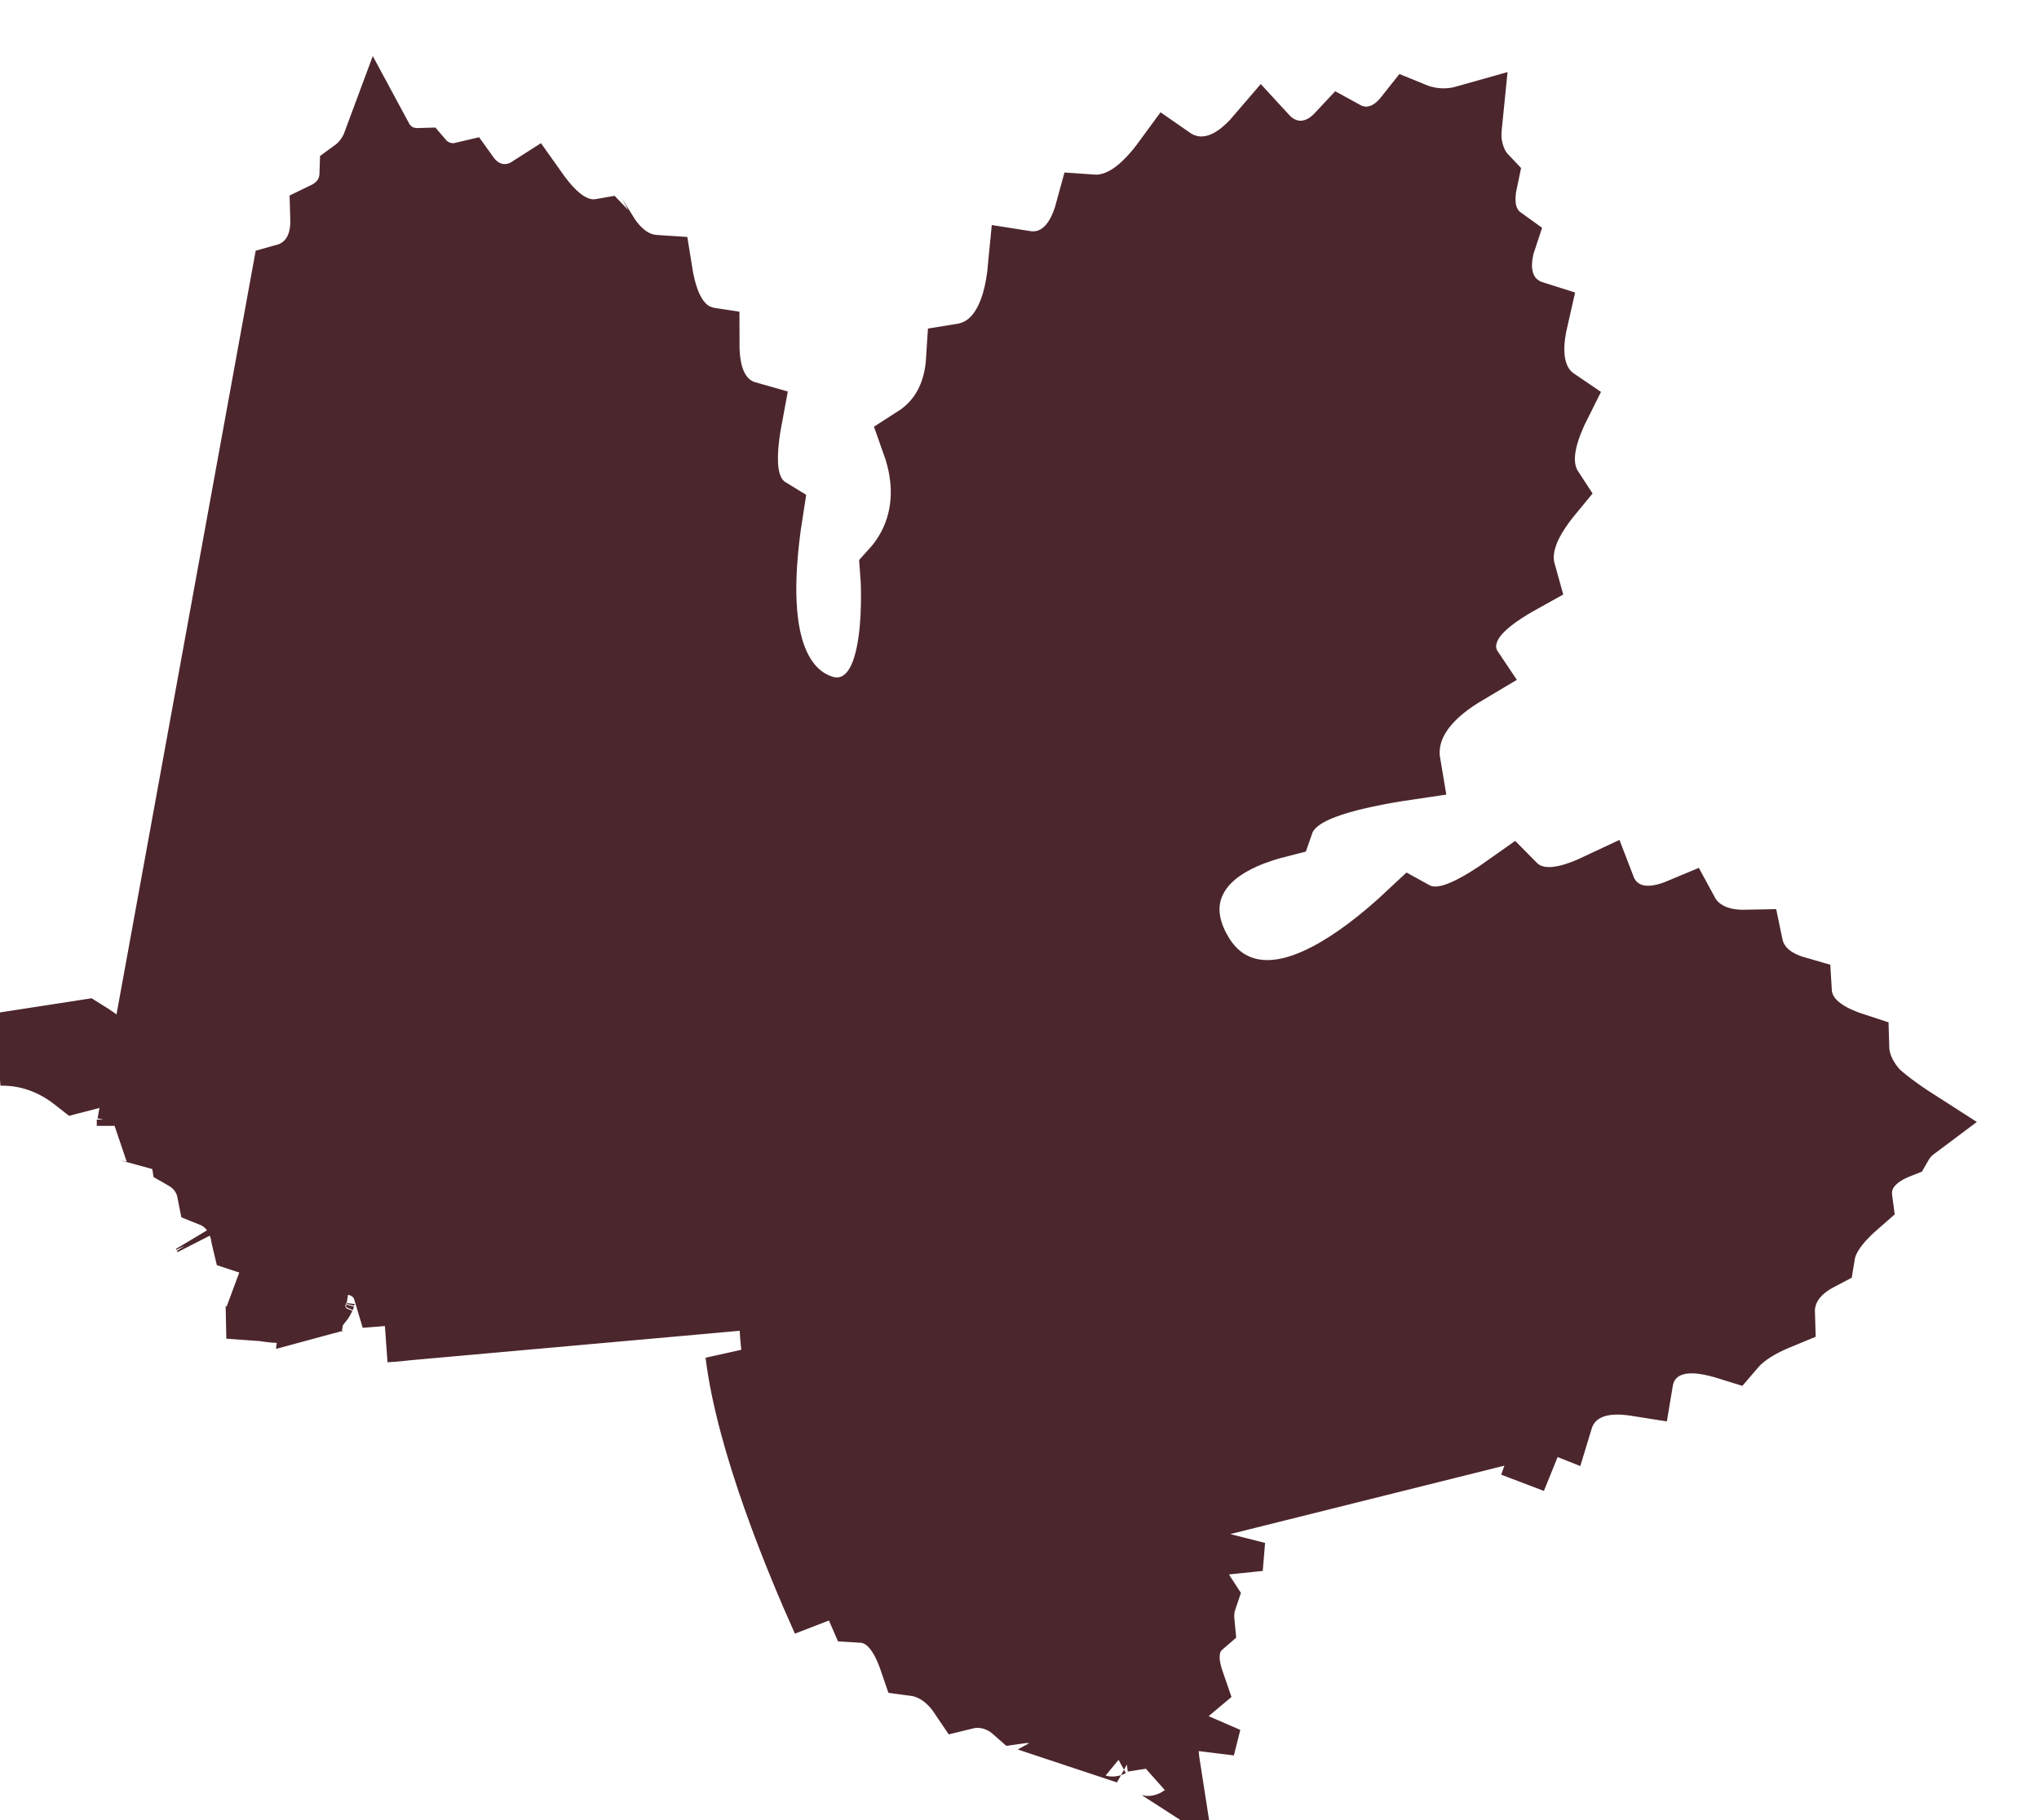 <svg width="28" height="25" viewBox="0 0 28 25" fill="none" xmlns="http://www.w3.org/2000/svg">
<path d="M20.793 19.788C20.977 19.846 21.186 19.928 21.379 20.011L20.793 19.788ZM20.793 19.788C20.783 19.775 20.774 19.763 20.767 19.753C20.739 19.714 20.731 19.696 20.731 19.696C20.731 19.696 20.731 19.696 20.731 19.697C20.732 19.7 20.738 19.714 20.743 19.739C20.745 19.748 20.746 19.76 20.748 19.774M1.59 14.58C1.471 14.462 1.325 14.341 1.152 14.234L0 14.412C0.45 14.406 0.803 14.576 1.065 14.782C1.226 14.742 1.395 14.686 1.546 14.607C1.561 14.6 1.577 14.591 1.593 14.582C1.592 14.582 1.591 14.581 1.59 14.58ZM3.947 3.841C4.004 3.825 4.062 3.801 4.119 3.766C4.266 3.678 4.37 3.545 4.428 3.389C4.474 3.267 4.49 3.134 4.486 2.995C4.633 2.924 4.824 2.778 4.876 2.504C4.882 2.47 4.886 2.436 4.887 2.403C4.942 2.363 4.996 2.315 5.046 2.255C5.114 2.173 5.167 2.081 5.204 1.981L5.252 2.07L5.344 2.136L5.552 1.848C5.552 1.848 5.552 1.848 5.552 1.848C5.345 2.137 5.345 2.137 5.345 2.137L5.346 2.137L5.347 2.138L5.35 2.14L5.356 2.145L5.37 2.154C5.38 2.16 5.392 2.168 5.406 2.175C5.434 2.19 5.471 2.208 5.515 2.223C5.575 2.244 5.658 2.262 5.755 2.259C5.773 2.28 5.794 2.3 5.817 2.319C5.949 2.429 6.126 2.488 6.318 2.459C6.335 2.456 6.351 2.453 6.368 2.449C6.426 2.53 6.524 2.636 6.674 2.701C6.852 2.777 7.045 2.769 7.216 2.689C7.244 2.676 7.271 2.661 7.296 2.645C7.337 2.703 7.38 2.76 7.424 2.814C7.497 2.903 7.59 3.002 7.7 3.081C7.802 3.154 7.981 3.255 8.21 3.235C8.228 3.234 8.246 3.231 8.263 3.228C8.264 3.229 8.264 3.23 8.265 3.23C8.364 3.39 8.584 3.687 8.962 3.724C8.977 3.726 8.992 3.727 9.007 3.728C9.019 3.804 9.034 3.88 9.052 3.954C9.081 4.073 9.126 4.212 9.199 4.337C9.269 4.458 9.402 4.63 9.635 4.699C9.641 4.701 9.648 4.703 9.654 4.704C9.654 4.741 9.655 4.777 9.656 4.813C9.662 4.939 9.679 5.088 9.729 5.23C9.779 5.371 9.88 5.555 10.084 5.669C10.136 5.698 10.19 5.719 10.243 5.734C10.229 5.809 10.217 5.884 10.207 5.958C10.19 6.087 10.179 6.226 10.184 6.357C10.188 6.475 10.206 6.652 10.298 6.812C10.345 6.895 10.417 6.983 10.525 7.049C10.492 7.258 10.462 7.502 10.446 7.753C10.424 8.101 10.429 8.499 10.517 8.848C10.602 9.188 10.801 9.606 11.263 9.766L11.264 9.766C11.463 9.835 11.68 9.813 11.861 9.691C12.015 9.587 12.1 9.44 12.148 9.335C12.244 9.122 12.285 8.858 12.305 8.641C12.325 8.411 12.327 8.175 12.32 7.988C12.318 7.946 12.316 7.905 12.313 7.867C12.411 7.758 12.521 7.606 12.604 7.409C12.755 7.049 12.794 6.596 12.606 6.068C12.653 6.038 12.7 6.003 12.746 5.963C13.017 5.731 13.189 5.393 13.217 4.943C13.248 4.938 13.279 4.932 13.31 4.923C13.679 4.822 13.885 4.503 13.985 4.14C14.023 4.004 14.05 3.848 14.067 3.668C14.168 3.684 14.281 3.682 14.4 3.644C14.619 3.574 14.763 3.414 14.853 3.254C14.91 3.153 14.956 3.034 14.993 2.897C15.064 2.902 15.137 2.898 15.212 2.882C15.39 2.846 15.547 2.754 15.682 2.641C15.804 2.538 15.927 2.403 16.052 2.232C16.184 2.324 16.356 2.387 16.556 2.372C16.75 2.357 16.919 2.274 17.06 2.166C17.149 2.098 17.238 2.012 17.326 1.909C17.391 1.98 17.479 2.054 17.594 2.103C17.8 2.192 18.02 2.169 18.206 2.065C18.294 2.015 18.37 1.95 18.436 1.879C18.487 1.907 18.545 1.932 18.612 1.947C18.805 1.992 18.988 1.945 19.133 1.852C19.23 1.79 19.309 1.708 19.376 1.623C19.473 1.663 19.583 1.694 19.705 1.707C19.851 1.722 19.993 1.71 20.131 1.671C20.13 1.681 20.129 1.691 20.128 1.701C20.12 1.773 20.111 1.886 20.128 1.991C20.154 2.152 20.216 2.326 20.344 2.461C20.331 2.522 20.32 2.585 20.315 2.649C20.308 2.739 20.307 2.871 20.355 3.007C20.395 3.119 20.468 3.235 20.586 3.32C20.582 3.332 20.579 3.344 20.576 3.355C20.549 3.464 20.525 3.608 20.545 3.76C20.566 3.923 20.643 4.118 20.833 4.254C20.899 4.301 20.969 4.334 21.039 4.356C21.022 4.43 21.007 4.506 20.997 4.581C20.98 4.706 20.973 4.854 20.999 5.003C21.025 5.153 21.093 5.342 21.26 5.488C21.287 5.511 21.314 5.532 21.342 5.551C21.319 5.597 21.297 5.644 21.277 5.691C21.225 5.809 21.177 5.943 21.15 6.081C21.124 6.212 21.108 6.391 21.169 6.574C21.189 6.635 21.216 6.692 21.25 6.744C21.189 6.818 21.129 6.897 21.075 6.979C21.004 7.086 20.932 7.214 20.887 7.355C20.842 7.493 20.809 7.683 20.87 7.884C20.874 7.896 20.878 7.908 20.881 7.919C20.762 7.985 20.642 8.057 20.536 8.132C20.423 8.212 20.29 8.32 20.192 8.453C20.098 8.583 19.959 8.86 20.117 9.166C20.119 9.17 20.121 9.173 20.123 9.176C20.091 9.195 20.059 9.214 20.028 9.234C19.77 9.397 19.429 9.665 19.311 10.058C19.269 10.199 19.258 10.346 19.283 10.494C19.107 10.52 18.918 10.553 18.736 10.593C18.447 10.655 18.087 10.75 17.851 10.909C17.77 10.964 17.617 11.084 17.549 11.278C17.399 11.316 17.23 11.368 17.067 11.44C16.834 11.543 16.526 11.722 16.359 12.039C16.165 12.408 16.234 12.812 16.474 13.18L16.474 13.18C16.616 13.396 16.81 13.553 17.047 13.631C17.276 13.707 17.505 13.697 17.707 13.653C18.098 13.567 18.485 13.331 18.803 13.094C19.013 12.937 19.213 12.765 19.391 12.598C19.476 12.645 19.565 12.667 19.646 12.674C19.839 12.691 20.022 12.626 20.166 12.559C20.326 12.485 20.518 12.369 20.75 12.204C20.836 12.291 20.947 12.355 21.075 12.386C21.255 12.431 21.435 12.405 21.591 12.362C21.703 12.331 21.827 12.283 21.965 12.218C22.008 12.33 22.084 12.45 22.215 12.541C22.41 12.676 22.63 12.682 22.802 12.65C22.897 12.633 22.998 12.602 23.105 12.557C23.138 12.618 23.18 12.679 23.235 12.735C23.371 12.872 23.543 12.946 23.717 12.977C23.801 12.992 23.891 12.998 23.986 12.996C23.997 13.049 24.013 13.103 24.038 13.157C24.117 13.33 24.252 13.452 24.401 13.532C24.477 13.574 24.562 13.607 24.656 13.634C24.66 13.7 24.675 13.769 24.703 13.839C24.77 14.008 24.893 14.126 25.013 14.207C25.128 14.286 25.272 14.352 25.444 14.408C25.445 14.443 25.45 14.479 25.456 14.517C25.49 14.704 25.584 14.874 25.717 15.025L25.738 15.047L25.76 15.068L26.092 14.693C25.76 15.068 25.76 15.068 25.76 15.068L25.761 15.068L25.761 15.068L25.762 15.069L25.766 15.073L25.777 15.082C25.786 15.09 25.799 15.101 25.815 15.114C25.847 15.141 25.893 15.177 25.95 15.221C26.033 15.283 26.141 15.36 26.269 15.442C26.194 15.498 26.117 15.572 26.058 15.672C26.054 15.678 26.05 15.685 26.046 15.692C25.99 15.714 25.93 15.742 25.872 15.776C25.777 15.831 25.524 15.994 25.486 16.313C25.479 16.372 25.48 16.428 25.487 16.48C25.425 16.534 25.36 16.593 25.299 16.656C25.236 16.721 25.169 16.799 25.112 16.886C25.061 16.964 24.998 17.081 24.975 17.223C24.954 17.234 24.934 17.245 24.914 17.256C24.766 17.34 24.524 17.512 24.446 17.821C24.428 17.893 24.421 17.963 24.423 18.03C24.362 18.055 24.299 18.083 24.238 18.113C24.098 18.182 23.904 18.293 23.761 18.46C23.652 18.426 23.536 18.395 23.422 18.379C23.306 18.361 23.148 18.351 22.989 18.394C22.81 18.442 22.614 18.566 22.519 18.805C22.499 18.854 22.486 18.904 22.478 18.952C22.44 18.946 22.402 18.941 22.365 18.938C22.236 18.925 22.077 18.923 21.918 18.966C21.75 19.012 21.558 19.118 21.44 19.332C21.415 19.377 21.395 19.424 21.381 19.47C21.261 19.422 21.138 19.376 21.02 19.336C20.88 19.289 20.73 19.246 20.592 19.223C20.523 19.212 20.442 19.203 20.358 19.207C20.282 19.21 20.157 19.225 20.034 19.299C19.997 19.32 19.963 19.346 19.932 19.375C19.563 19.191 19.104 18.973 18.633 18.777C18.091 18.552 17.503 18.343 17.009 18.26C16.766 18.219 16.501 18.201 16.261 18.254C16.005 18.311 15.728 18.465 15.601 18.792C15.35 19.445 15.458 19.998 15.758 20.441C15.928 20.69 16.153 20.896 16.373 21.064C16.366 21.085 16.36 21.107 16.355 21.129C16.308 21.311 16.3 21.538 16.397 21.775C16.422 21.835 16.453 21.894 16.489 21.949C16.452 22.058 16.442 22.172 16.453 22.285C16.431 22.304 16.41 22.326 16.389 22.351C16.245 22.523 16.242 22.724 16.252 22.837C16.261 22.931 16.286 23.034 16.325 23.146C16.283 23.181 16.241 23.22 16.202 23.266C16.094 23.393 16.023 23.54 15.987 23.705C15.953 23.694 15.916 23.685 15.879 23.678C15.854 23.656 15.827 23.633 15.799 23.61C15.729 23.553 15.601 23.461 15.438 23.421C15.35 23.4 15.23 23.388 15.099 23.428C15.002 23.457 14.918 23.508 14.851 23.571C14.752 23.526 14.613 23.492 14.454 23.533C14.358 23.48 14.242 23.443 14.105 23.442C14.061 23.442 14.018 23.446 13.977 23.452C13.96 23.437 13.942 23.422 13.923 23.407C13.773 23.292 13.553 23.2 13.286 23.245C13.273 23.248 13.26 23.25 13.248 23.253C13.156 23.116 13.005 22.944 12.775 22.851C12.709 22.824 12.642 22.806 12.574 22.797C12.553 22.735 12.528 22.672 12.501 22.611C12.467 22.535 12.421 22.446 12.359 22.363C12.303 22.287 12.201 22.173 12.043 22.109C11.978 22.083 11.911 22.068 11.844 22.064C11.834 22.041 11.823 22.017 11.812 21.992C11.666 21.667 11.474 21.218 11.288 20.722C11.101 20.225 10.924 19.688 10.804 19.186C10.682 18.673 10.63 18.238 10.665 17.927L10.828 16.473L10.194 17.126C10.165 16.992 10.087 16.824 9.894 16.723C9.684 16.613 9.448 16.636 9.318 16.654C9.158 16.676 8.978 16.721 8.796 16.774C8.555 16.845 8.268 16.941 7.966 17.043C7.815 17.094 7.661 17.146 7.507 17.196C6.76 17.441 5.993 17.66 5.345 17.709C5.298 17.551 5.189 17.422 5.038 17.348C4.904 17.283 4.769 17.276 4.672 17.281C4.57 17.287 4.463 17.308 4.357 17.338L4.357 17.338C4.154 17.395 4.037 17.422 3.962 17.435C3.945 17.407 3.927 17.377 3.906 17.349C3.805 17.209 3.655 17.079 3.445 17.005C3.43 17 3.414 16.995 3.399 16.99C3.398 16.986 3.398 16.982 3.397 16.978C3.369 16.797 3.272 16.532 2.989 16.384C2.969 16.374 2.949 16.365 2.929 16.357C2.897 16.192 2.809 16.02 2.627 15.892C2.607 15.878 2.587 15.865 2.566 15.853C2.552 15.762 2.514 15.664 2.435 15.57C2.429 15.562 2.422 15.555 2.415 15.548C2.408 15.408 2.356 15.216 2.165 15.078C2.085 15.021 2.001 14.988 1.919 14.971L3.947 3.841ZM1.639 15.47C1.714 15.434 1.777 15.403 1.829 15.378V15.464C1.786 15.452 1.725 15.452 1.639 15.47ZM3.598 17.921C3.598 17.921 3.592 17.648 3.361 17.515L4.771 17.783C4.712 17.774 4.622 17.783 4.491 17.82C4.449 17.831 4.41 17.842 4.373 17.852C4.375 17.835 4.377 17.823 4.379 17.815C4.382 17.804 4.385 17.797 4.385 17.797C4.385 17.797 4.384 17.799 4.382 17.803C4.378 17.812 4.37 17.824 4.361 17.838C4.356 17.846 4.352 17.853 4.347 17.859C3.933 17.968 3.846 17.956 3.639 17.926C3.626 17.924 3.612 17.922 3.598 17.921ZM8.14 17.512C7.28 17.802 6.209 18.162 5.294 18.212L10.079 17.784C9.809 17.523 9.809 17.523 9.809 17.523L9.809 17.523L9.809 17.523L9.807 17.525L9.803 17.53L9.785 17.548C9.77 17.564 9.748 17.587 9.72 17.617C9.664 17.676 9.584 17.762 9.487 17.869C9.485 17.871 9.483 17.873 9.481 17.875C9.681 17.494 9.771 17.223 9.662 17.166C9.469 17.064 8.883 17.262 8.14 17.512ZM11.372 22.234C11.01 21.428 10.335 19.809 10.185 18.588L11.372 22.234ZM2.875 16.955C2.868 16.94 2.86 16.926 2.851 16.912L2.875 16.955ZM15.496 24.008C15.404 23.932 15.297 23.873 15.219 23.916L15.496 24.008ZM15.981 24.256C15.854 24.174 15.745 24.138 15.684 24.198C15.814 24.094 15.901 24.025 15.959 23.979C15.959 24.067 15.966 24.16 15.981 24.256ZM16.547 23.639C16.494 23.721 16.459 23.835 16.459 23.99L16.547 23.639ZM16.874 21.151C16.827 21.258 16.799 21.392 16.842 21.536L16.874 21.151ZM16.068 18.972C15.768 19.748 16.145 20.244 16.622 20.624L19.75 19.843C18.547 19.24 16.344 18.256 16.068 18.972Z" fill="#4C262D" stroke="#4C262D"/>
</svg>
